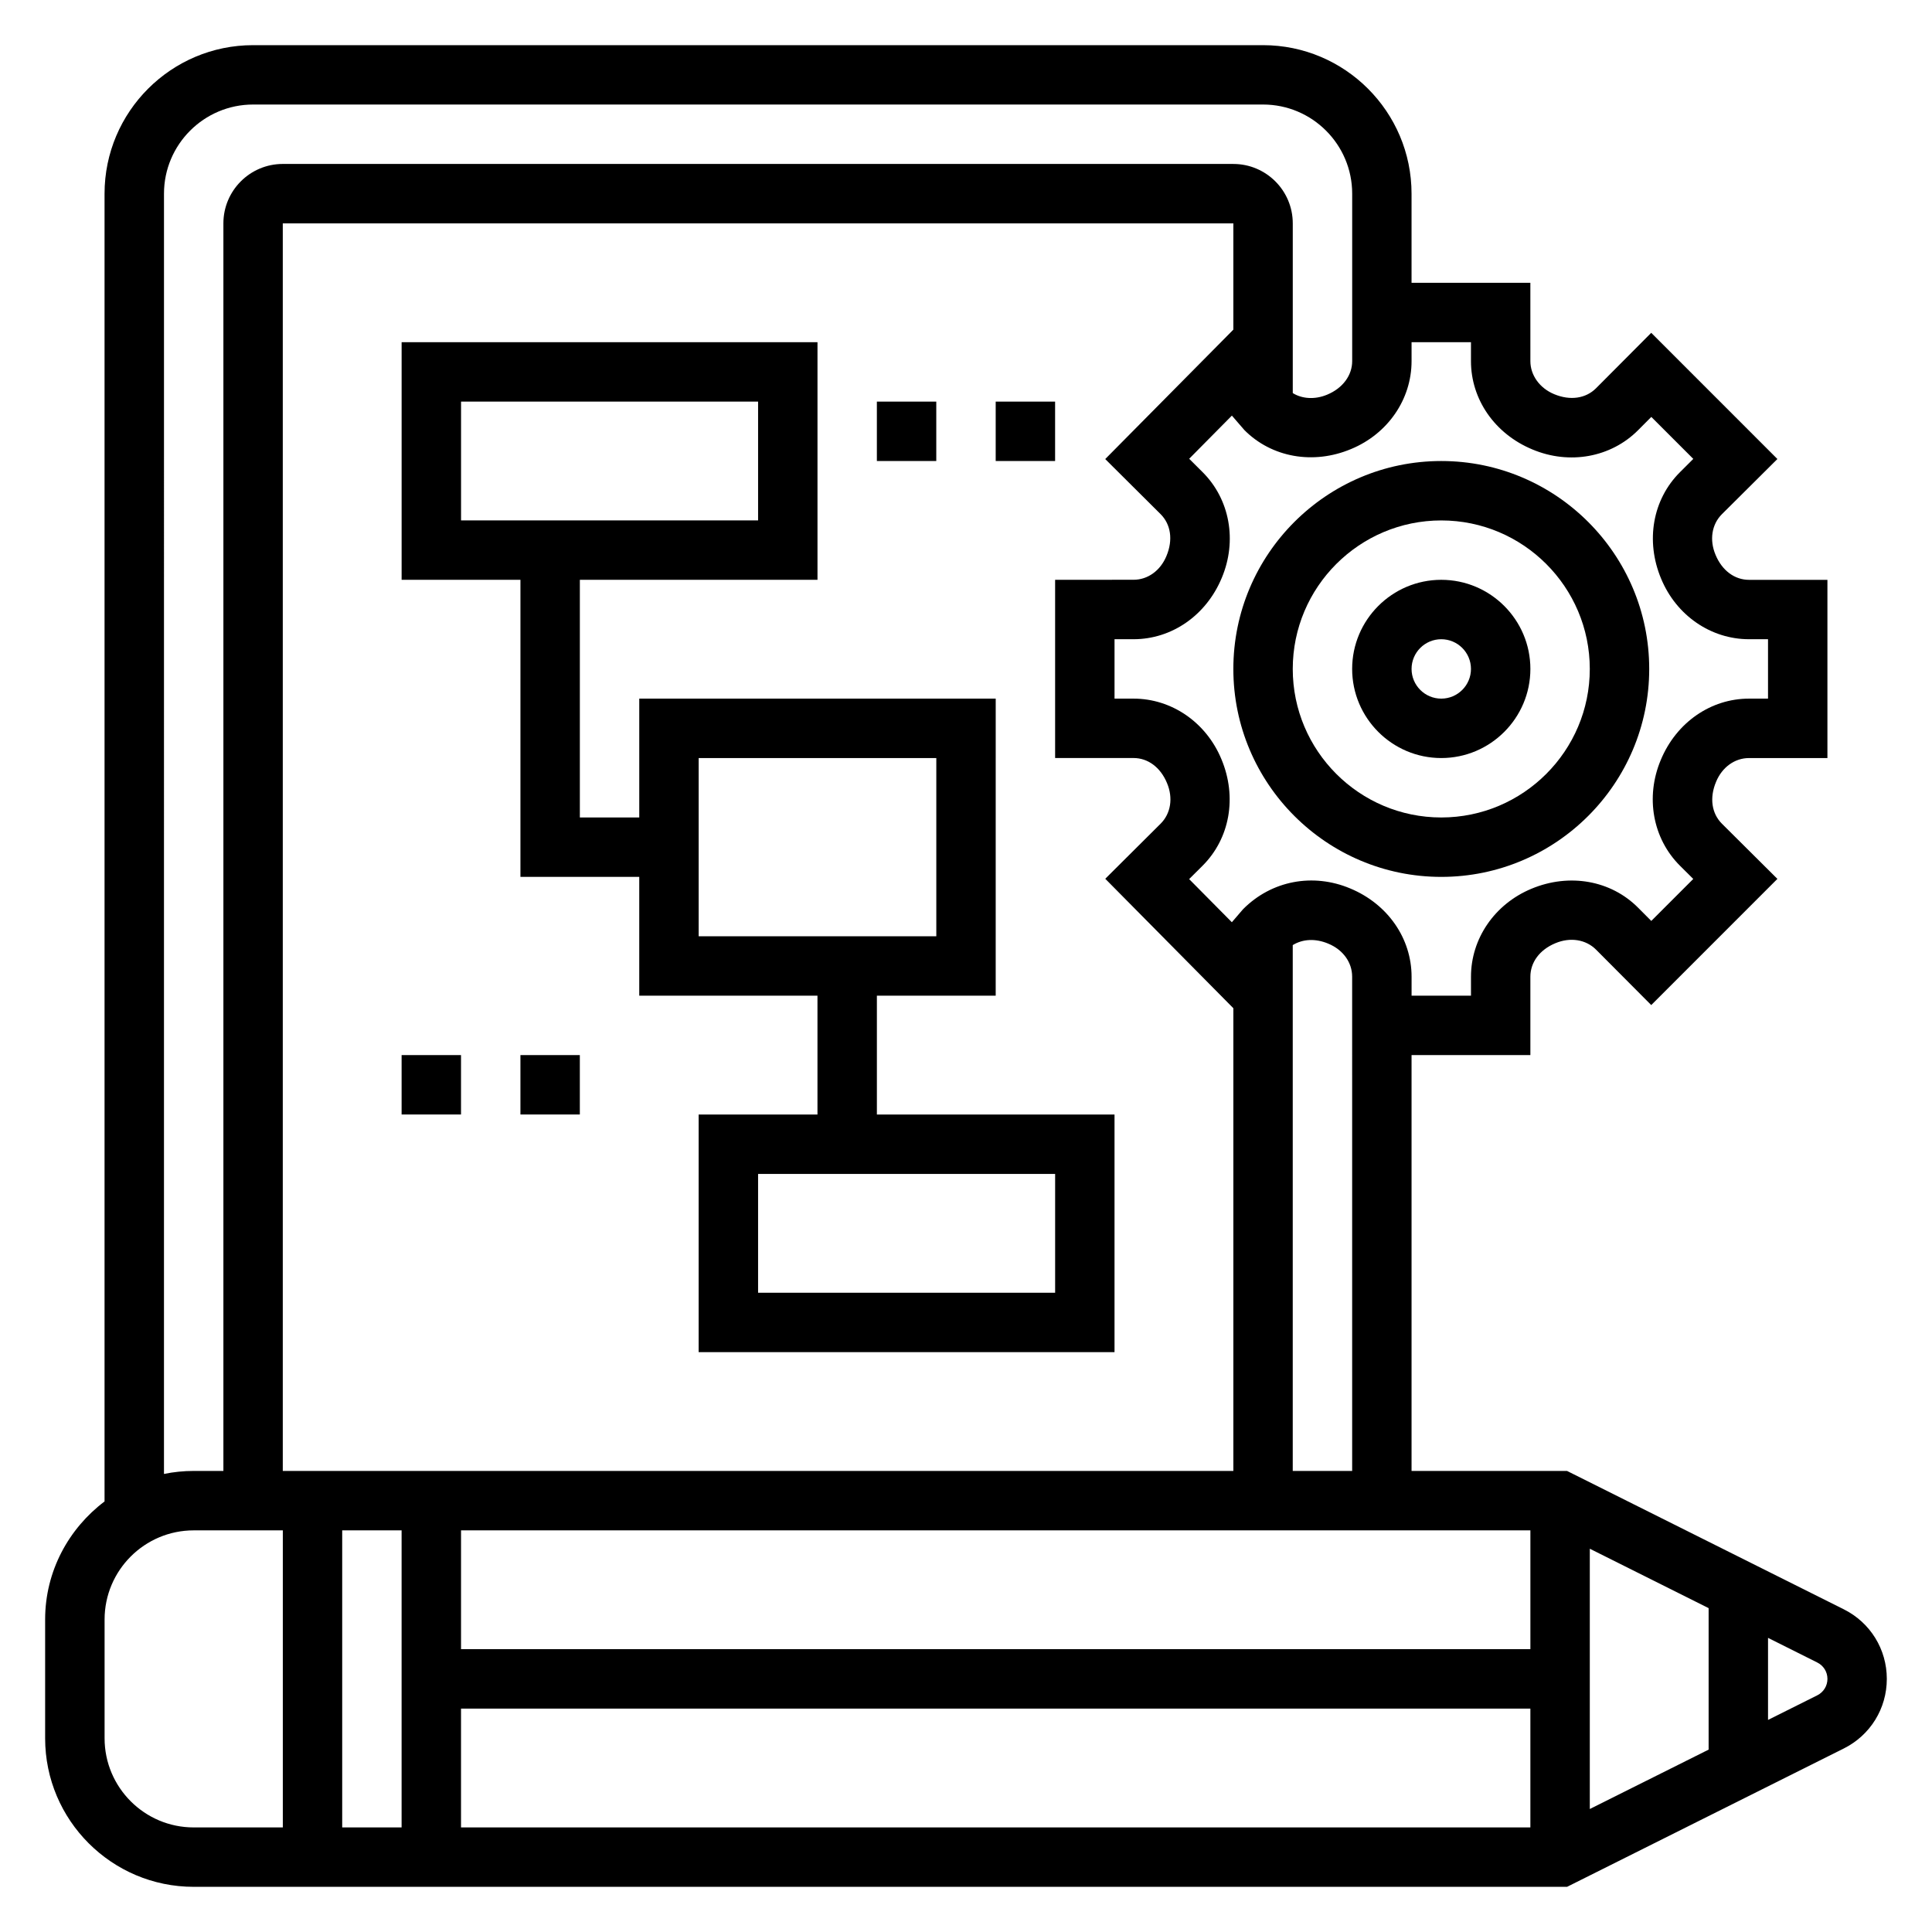 <?xml version="1.0" encoding="UTF-8"?>
<!-- Uploaded to: SVG Find, www.svgrepo.com, Generator: SVG Find Mixer Tools -->
<svg fill="#000000" width="800px" height="800px" version="1.1" viewBox="144 144 512 512" xmlns="http://www.w3.org/2000/svg">
 <g>
  <path d="m632.64 570.49-73.344-36.668h-41.219v-110.21h31.488v-20.773c0-3.777 2.418-7.133 6.629-8.879 3.945-1.652 8.062-1 10.77 1.699l14.633 14.695 33.434-33.441-14.703-14.625c-2.699-2.691-3.352-6.816-1.551-11.098 1.605-3.891 4.961-6.297 8.73-6.297h20.781v-47.23h-20.781c-3.769 0-7.125-2.418-8.871-6.637-1.66-3.945-1.008-8.07 1.691-10.762l14.703-14.625-33.434-33.441-14.633 14.695c-2.699 2.699-6.824 3.344-11.098 1.559-3.824-1.582-6.297-5.016-6.297-8.738l-0.004-20.773h-31.488v-23.617c0-21.703-17.656-39.359-39.359-39.359h-267.65c-21.703 0-39.359 17.656-39.359 39.359v346.57c-9.504 7.188-15.746 18.477-15.746 31.285v31.488c0 21.703 17.656 39.359 39.359 39.359h363.97l73.344-36.668c7.023-3.519 11.391-10.586 11.391-18.438 0-7.848-4.367-14.918-11.391-18.434zm-161.79-339.13-33.953 34.297 14.672 14.594c2.699 2.691 3.352 6.816 1.551 11.098-1.605 3.891-4.961 6.297-8.73 6.297l-20.773 0.008v47.23h20.781c3.769 0 7.125 2.418 8.871 6.637 1.66 3.945 1.008 8.07-1.691 10.762l-14.672 14.602 33.945 34.305v122.63h-251.91v-330.62h251.91zm78.719 349.69h-283.39v-31.488h283.39zm-299.14-31.488v78.719h-15.742v-78.719zm15.746 47.234h283.39v31.488h-283.39zm299.14-42.367 31.488 15.742v37.496l-31.488 15.742zm-78.723-20.609v-139.36c2.598-1.59 5.953-1.844 9.445-0.371 3.883 1.613 6.297 4.961 6.297 8.738l0.004 130.99zm31.488-294.11v-5.027h15.742v5.031c0 10.117 6.289 19.246 16.281 23.395 9.809 4.125 20.82 2.117 28.008-5.102l3.504-3.519 11.125 11.125-3.512 3.504c-7.234 7.195-9.234 18.191-5 28.277 4.039 9.719 13.172 16.008 23.277 16.008h5.039v15.742h-5.039c-10.109 0-19.238 6.289-23.387 16.27-4.125 9.832-2.133 20.828 5.102 28.023l3.512 3.496-11.125 11.125-3.504-3.519c-7.188-7.219-18.184-9.219-28.277-5-9.719 4.051-16 13.191-16 23.297v5.031h-15.742v-5.031c0-10.109-6.281-19.246-16.281-23.395-9.816-4.125-20.82-2.117-28.395 5.527l-2.953 3.434-11.32-11.43 3.543-3.527c7.234-7.195 9.234-18.191 5-28.277-4.039-9.73-13.172-16.023-23.277-16.023h-5.039v-15.742h5.039c10.109 0 19.238-6.289 23.387-16.27 4.125-9.832 2.133-20.828-5.102-28.023l-3.543-3.527 11.32-11.438 3.336 3.856c7.203 7.227 18.215 9.219 28.277 4.992 9.715-4.031 16.004-13.164 16.004-23.281zm-330.62-44.391c0-13.02 10.598-23.617 23.617-23.617h267.65c13.02 0 23.617 10.598 23.617 23.617v44.391c0 3.723-2.465 7.156-6.629 8.879-3.336 1.402-6.731 1.07-9.117-0.418v-44.977c0-8.684-7.062-15.742-15.742-15.742l-251.91-0.004c-8.684 0-15.742 7.062-15.742 15.746v330.62h-7.875c-2.691 0-5.328 0.277-7.871 0.797zm-15.742 409.35v-31.488c0-13.02 10.598-23.617 23.617-23.617h23.617v78.719l-23.621 0.004c-13.02 0-23.613-10.598-23.613-23.617zm453.88-11.391-13.051 6.523v-21.75l13.043 6.527c1.672 0.828 2.703 2.496 2.703 4.344 0 1.852-1.031 3.519-2.695 4.356z"/>
  <path d="m525.95 344.89c13.02 0 23.617-10.598 23.617-23.617 0-13.02-10.598-23.617-23.617-23.617s-23.617 10.598-23.617 23.617c0.004 13.02 10.598 23.617 23.617 23.617zm0-31.488c4.344 0 7.871 3.535 7.871 7.871 0 4.336-3.527 7.871-7.871 7.871s-7.871-3.535-7.871-7.871c0-4.336 3.527-7.871 7.871-7.871z"/>
  <path d="m470.85 321.28c0 30.387 24.727 55.105 55.105 55.105s55.105-24.719 55.105-55.105c0-30.387-24.727-55.105-55.105-55.105-30.379 0.004-55.105 24.719-55.105 55.105zm55.102-39.359c21.703 0 39.359 17.656 39.359 39.359s-17.656 39.359-39.359 39.359-39.359-17.656-39.359-39.359 17.656-39.359 39.359-39.359z"/>
  <path d="m376.38 250.43h15.742v15.742h-15.742z"/>
  <path d="m407.87 250.43h15.742v15.742h-15.742z"/>
  <path d="m281.92 376.38h31.488v31.488h47.23v31.488h-31.488v62.977h110.21v-62.977h-62.977v-31.488h31.488l0.004-78.723h-94.465v31.488h-15.742v-62.977h62.977v-62.977l-110.21 0.004v62.977h31.488zm141.7 110.21h-78.719v-31.488h78.719zm-94.465-141.7h62.977v47.23h-62.977zm-62.973-94.465h78.719v31.488h-78.719z"/>
  <path d="m250.43 423.61h15.742v15.742h-15.742z"/>
  <path d="m281.92 423.61h15.742v15.742h-15.742z"/>
 </g>
</svg>